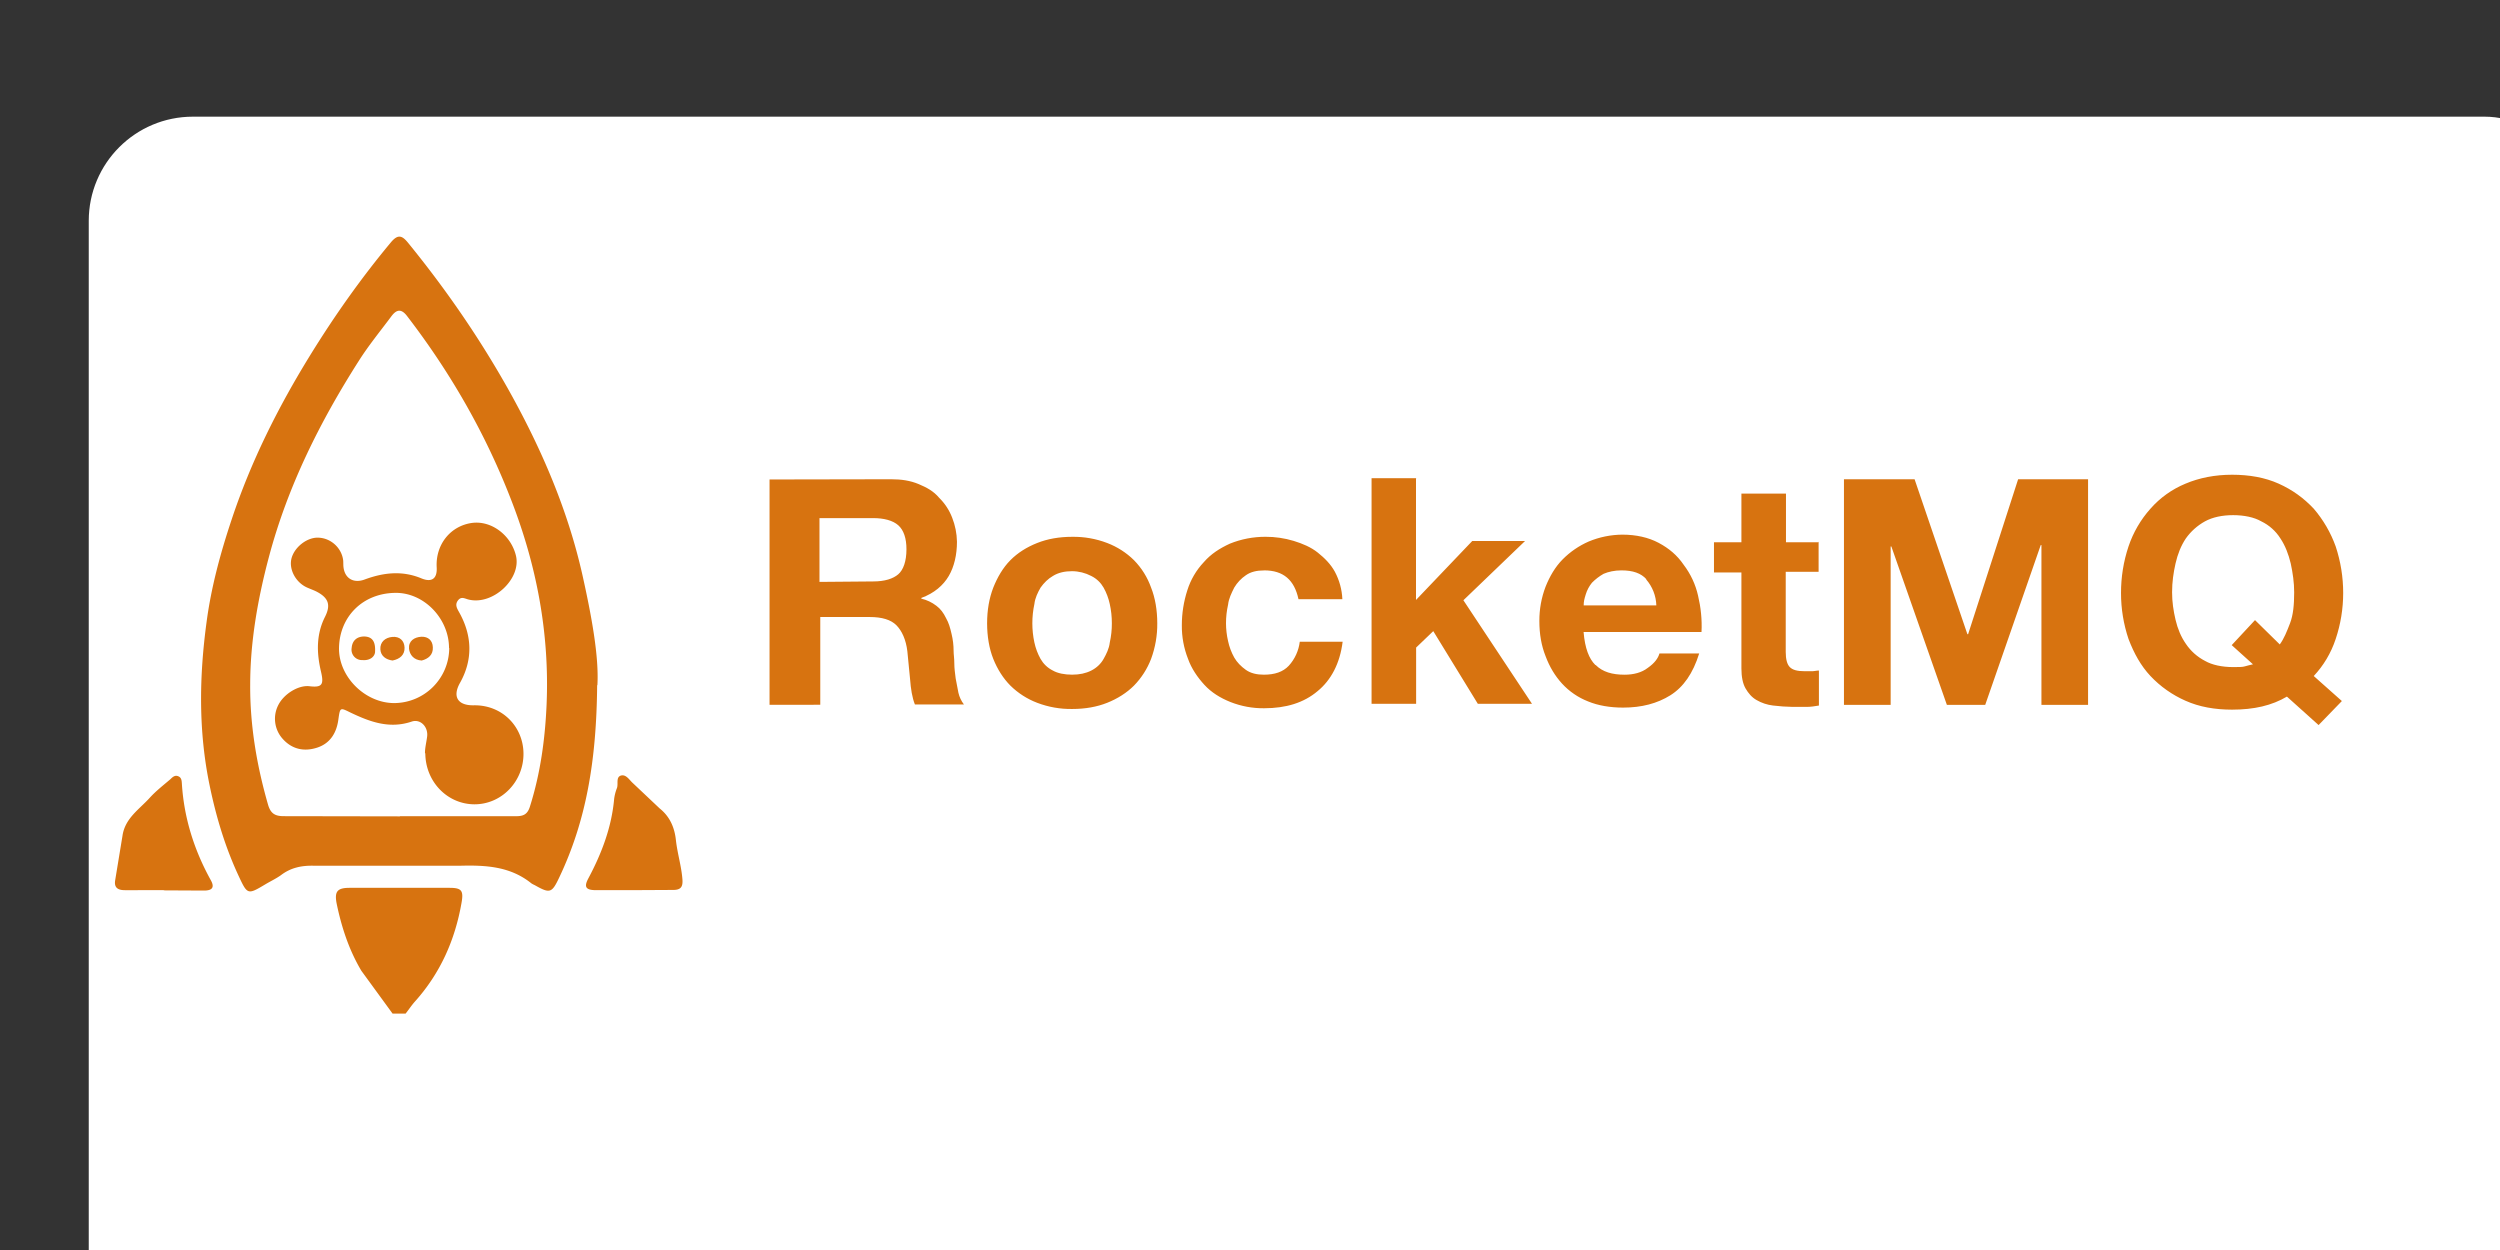 <?xml version="1.0" ?>
<svg xmlns="http://www.w3.org/2000/svg" xmlns:dc="http://purl.org/dc/elements/1.1/" xmlns:ns1="http://sodipodi.sourceforge.net/DTD/sodipodi-0.dtd" xmlns:ns2="http://www.inkscape.org/namespaces/inkscape" xmlns:ns4="http://creativecommons.org/ns#" xmlns:rdf="http://www.w3.org/1999/02/22-rdf-syntax-ns#" viewBox="-4.26 -5.6 120 60" width="120" height="60" version="1.1" id="svg10" ns1:docname="apache_rocketmq-ar21.svg" ns2:version="0.92.3 (2405546, 2018-03-11)">
  
  
  <rect x="-4.26" y="-5.6" width="120" height="60" fill="#333333" stroke="none"/>
  
  
  <rect width="120" height="60" rx="5" fill="white"/>
  
  
  <defs id="defs14"/>
  
  
  <ns1:namedview pagecolor="#ffffff" bordercolor="#666666" borderopacity="1" objecttolerance="10" gridtolerance="10" guidetolerance="10" ns2:pageopacity="0" ns2:pageshadow="2" ns2:window-width="1468" ns2:window-height="668" id="namedview12" showgrid="false" ns2:zoom="2.925" ns2:cx="60" ns2:cy="30" ns2:window-x="67" ns2:window-y="27" ns2:window-maximized="0" ns2:current-layer="svg10"/>
  
  
  <g fill="#d77310" id="g6">
    
    
    <path d="M14.583 43.052L13.087 41c-.597-1-.96-2.113-1.193-3.256-.1-.556.04-.728.627-.728h4.793c.586 0 .688.13.576.738-.313 1.78-1.02 3.367-2.235 4.722-.162.182-.293.384-.445.576h-.627zm9.82-15.774c-.03 3.63-.526 6.522-1.82 9.242-.354.748-.445.78-1.163.374-.06-.03-.13-.06-.182-.1-1-.8-2.154-.87-3.377-.84h-7.08c-.586-.01-1.092.1-1.557.455-.243.172-.506.293-.758.445-.83.495-.85.495-1.264-.394-.647-1.385-1.082-2.83-1.395-4.338-.546-2.62-.506-5.238-.152-7.857.222-1.68.667-3.317 1.203-4.924.93-2.8 2.235-5.4 3.782-7.908 1.173-1.9 2.447-3.7 3.863-5.4.354-.425.556-.313.84.04 1.82 2.235 3.448 4.6 4.854 7.12 1.547 2.78 2.8 5.693 3.5 8.807.435 1.952.8 3.913.718 5.3zm-9.475 6.3H20.5c.344 0 .556-.07.677-.465.506-1.598.728-3.246.8-4.914.142-3.387-.475-6.654-1.7-9.8-1.234-3.195-2.922-6.128-5.005-8.838-.283-.364-.506-.293-.738.01-.526.708-1.092 1.395-1.567 2.144-1.87 2.932-3.418 6.027-4.318 9.414-.536 2.012-.9 4.075-.9 6.148-.01 1.94.313 3.853.85 5.723.12.435.324.576.758.576l5.582.01zm-11.326 3.55H1.73c-.303 0-.516-.1-.465-.455l.354-2.154c.12-.84.8-1.264 1.304-1.82.303-.334.657-.607 1-.9.1-.1.212-.202.364-.142.162.06.172.202.182.344.1 1.648.586 3.195 1.385 4.64.212.374.05.506-.324.506l-1.93-.01zm22.538 0h-1.82c-.475-.01-.556-.162-.334-.576.637-1.193 1.112-2.447 1.234-3.812a2.19 2.19 0 0 1 .131-.506c.08-.202-.06-.526.192-.607.253-.07.404.212.576.364l1.284 1.213c.506.404.718.94.78 1.517.07.637.263 1.244.313 1.88.03.374-.08.516-.445.516l-1.9.01zm-10-6.554c-.01-.243.06-.506.1-.8.07-.475-.313-.88-.738-.738-1.072.364-2.012.01-2.943-.435-.495-.243-.495-.253-.576.324-.08.627-.374 1.143-1 1.355s-1.234.1-1.7-.445a1.44 1.44 0 0 1-.182-1.598c.273-.536.96-.95 1.476-.9.637.08.718-.08.566-.718-.202-.87-.233-1.75.192-2.6.293-.576.182-.92-.404-1.224-.142-.07-.283-.12-.425-.182-.556-.233-.9-.86-.78-1.385.13-.556.748-1.042 1.294-1.02.607.02 1.122.495 1.193 1.092.01.12 0 .243.02.364.08.526.506.738 1 .556.9-.334 1.8-.445 2.73-.06.506.212.77.01.738-.526-.06-1.092.657-1.992 1.7-2.134.92-.12 1.86.576 2.103 1.567.273 1.112-1.102 2.397-2.265 2.113-.182-.04-.354-.172-.516.04s-.04.394.06.576c.627 1.122.657 2.275.04 3.377-.384.677-.1 1.092.647 1.082 1.355-.03 2.376 1 2.397 2.295.02 1.355-1.052 2.467-2.366 2.457-1.294-.01-2.346-1.092-2.346-2.467zm1.153-5.066c0-1.416-1.203-2.67-2.58-2.65-1.577.02-2.67 1.153-2.7 2.63-.03 1.395 1.254 2.66 2.65 2.66 1.456-.01 2.63-1.183 2.64-2.64zm-3.55.192c-.02.222-.243.415-.607.384a.5.5 0 0 1-.516-.586c.03-.374.283-.556.627-.546.364.02.526.243.495.748z" id="path2"/>
    
    
    <path d="M14.583 26.105c-.313-.04-.566-.212-.586-.536-.02-.354.233-.566.576-.597s.576.172.586.516-.222.546-.576.617zm1.397 0c-.374-.02-.576-.273-.607-.566-.03-.374.253-.556.597-.576.324-.01.536.182.546.506.02.364-.222.556-.536.637z" id="path4"/>
    
  
  </g>
  
  
  <path d="m 38.513,17.404 c 0.494,0 0.921,0.065 1.317,0.23 0.396,0.165 0.724,0.343 0.988,0.659 0.275,0.27 0.489,0.596 0.626,0.955 0.145,0.367 0.223,0.758 0.23,1.153 0,0.626 -0.132,1.201 -0.394,1.647 -0.262,0.446 -0.691,0.823 -1.317,1.053 v 0.034 c 0.263,0.061 0.51,0.178 0.724,0.343 0.197,0.146 0.343,0.343 0.463,0.592 0.132,0.23 0.197,0.463 0.264,0.755 0.066,0.27 0.099,0.546 0.099,0.823 0,0.165 0.034,0.343 0.034,0.592 0,0.249 0.034,0.463 0.065,0.724 l 0.132,0.691 c 0.047,0.203 0.137,0.394 0.264,0.559 h -2.353 c -0.132,-0.329 -0.197,-0.755 -0.23,-1.201 l -0.132,-1.35 c -0.065,-0.559 -0.264,-0.988 -0.527,-1.252 -0.262,-0.264 -0.691,-0.394 -1.283,-0.394 h -2.37 v 4.212 H 32.678 V 17.415 Z m -0.858,4.905 c 0.559,0 0.955,-0.132 1.201,-0.343 0.245,-0.211 0.394,-0.626 0.394,-1.201 0,-0.527 -0.132,-0.921 -0.394,-1.153 -0.262,-0.232 -0.691,-0.343 -1.201,-0.343 h -2.58 v 3.062 z m 5.763,0.295 c 0.197,-0.494 0.463,-0.955 0.823,-1.317 0.36,-0.362 0.789,-0.626 1.283,-0.823 0.494,-0.197 1.053,-0.297 1.681,-0.297 0.574,-0.009 1.145,0.092 1.681,0.297 0.48,0.183 0.917,0.463 1.283,0.823 0.367,0.374 0.648,0.823 0.823,1.317 0.197,0.494 0.297,1.086 0.297,1.712 0.006,0.584 -0.095,1.164 -0.297,1.712 -0.184,0.479 -0.464,0.916 -0.823,1.283 -0.343,0.343 -0.789,0.626 -1.283,0.823 -0.494,0.197 -1.053,0.297 -1.681,0.297 -0.574,0.009 -1.145,-0.092 -1.681,-0.297 -0.48,-0.183 -0.917,-0.463 -1.283,-0.823 -0.343,-0.343 -0.626,-0.789 -0.823,-1.283 -0.197,-0.494 -0.297,-1.086 -0.297,-1.712 0,-0.626 0.099,-1.201 0.297,-1.712 z m 1.972,2.633 c 0.059,0.277 0.159,0.544 0.297,0.791 0.132,0.23 0.329,0.429 0.592,0.559 0.23,0.132 0.559,0.197 0.921,0.197 0.362,0 0.659,-0.065 0.921,-0.197 0.262,-0.132 0.463,-0.329 0.592,-0.559 0.129,-0.23 0.264,-0.494 0.297,-0.789 0.067,-0.302 0.101,-0.611 0.099,-0.921 0.001,-0.31 -0.032,-0.619 -0.099,-0.921 -0.059,-0.277 -0.159,-0.544 -0.297,-0.791 -0.132,-0.23 -0.329,-0.429 -0.592,-0.559 -0.284,-0.149 -0.6,-0.228 -0.921,-0.23 -0.343,0 -0.659,0.065 -0.921,0.23 -0.23,0.132 -0.429,0.329 -0.592,0.559 -0.132,0.23 -0.264,0.494 -0.297,0.789 -0.13,0.608 -0.13,1.236 0,1.844 z m 11.011,-3.456 c -0.329,0 -0.626,0.065 -0.858,0.23 -0.228,0.154 -0.418,0.356 -0.559,0.592 -0.132,0.264 -0.264,0.527 -0.297,0.823 -0.066,0.292 -0.099,0.59 -0.099,0.888 9.79e-4,0.289 0.034,0.576 0.099,0.858 0.059,0.277 0.159,0.544 0.297,0.791 0.132,0.23 0.329,0.429 0.559,0.592 0.23,0.163 0.527,0.23 0.858,0.23 0.527,0 0.921,-0.132 1.201,-0.429 0.291,-0.32 0.475,-0.723 0.527,-1.153 h 2.058 c -0.132,1.053 -0.559,1.844 -1.201,2.37 -0.659,0.559 -1.514,0.823 -2.568,0.823 -0.552,0.006 -1.099,-0.095 -1.612,-0.297 -0.494,-0.197 -0.921,-0.463 -1.252,-0.823 -0.331,-0.36 -0.626,-0.789 -0.789,-1.252 -0.202,-0.513 -0.303,-1.061 -0.297,-1.612 -5.32e-4,-0.57 0.089,-1.137 0.264,-1.679 0.158,-0.504 0.428,-0.966 0.791,-1.35 0.343,-0.394 0.755,-0.659 1.252,-0.888 0.544,-0.22 1.125,-0.331 1.712,-0.329 0.457,-0.002 0.912,0.065 1.35,0.197 0.429,0.132 0.823,0.297 1.153,0.559 0.329,0.262 0.626,0.559 0.823,0.921 0.217,0.406 0.341,0.857 0.36,1.317 h -2.106 c -0.197,-0.921 -0.724,-1.382 -1.647,-1.382 z m 7.307,-4.377 v 5.794 l 2.7,-2.83 h 2.535 l -2.96,2.844 3.293,4.971 h -2.6 l -2.139,-3.489 -0.823,0.789 v 2.7 H 61.575 V 17.353 h 2.139 z m 8.627,8.919 c 0.329,0.329 0.789,0.463 1.382,0.463 0.429,0 0.823,-0.099 1.118,-0.329 0.329,-0.23 0.494,-0.463 0.559,-0.691 h 1.907 c -0.297,0.955 -0.755,1.612 -1.382,2.007 -0.628,0.394 -1.382,0.592 -2.271,0.592 -0.626,0 -1.201,-0.099 -1.681,-0.297 -0.477,-0.187 -0.906,-0.48 -1.252,-0.858 -0.331,-0.364 -0.592,-0.789 -0.789,-1.317 -0.197,-0.494 -0.297,-1.053 -0.297,-1.681 -0.003,-0.562 0.097,-1.121 0.297,-1.647 0.197,-0.494 0.463,-0.955 0.823,-1.317 0.359,-0.362 0.783,-0.652 1.25,-0.856 0.511,-0.213 1.059,-0.325 1.612,-0.329 0.659,0 1.252,0.132 1.744,0.394 0.492,0.262 0.888,0.592 1.201,1.053 0.334,0.439 0.57,0.944 0.691,1.482 0.132,0.561 0.197,1.153 0.165,1.744 h -5.66 c 0.065,0.789 0.264,1.283 0.559,1.578 z m 2.436,-4.116 c -0.264,-0.297 -0.659,-0.429 -1.201,-0.429 -0.329,0 -0.626,0.065 -0.858,0.165 -0.205,0.116 -0.394,0.261 -0.559,0.429 -0.134,0.165 -0.235,0.355 -0.297,0.559 -0.069,0.216 -0.099,0.343 -0.099,0.527 h 3.487 c -0.014,-0.462 -0.189,-0.905 -0.494,-1.252 z m 8.262,-1.808 v 1.448 h -1.578 v 3.851 c 0,0.343 0.065,0.592 0.197,0.724 0.132,0.132 0.343,0.197 0.724,0.197 h 0.343 c 0.099,0 0.23,-0.034 0.329,-0.034 v 1.681 c -0.197,0.034 -0.394,0.065 -0.592,0.065 H 81.799 C 81.479,28.326 81.16,28.304 80.843,28.265 c -0.279,-0.033 -0.548,-0.123 -0.791,-0.264 -0.23,-0.132 -0.394,-0.329 -0.527,-0.559 -0.132,-0.23 -0.197,-0.559 -0.197,-0.955 v -4.609 h -1.317 v -1.448 h 1.317 v -2.338 h 2.139 v 2.338 h 1.547 z m 4.607,-2.995 2.535,7.439 h 0.034 l 2.401,-7.439 h 3.357 v 10.83 h -2.238 v -7.67 h -0.034 l -2.665,7.67 h -1.84 l -2.665,-7.603 h -0.034 v 7.603 H 84.25 V 17.404 Z m 17.872,10.433 c -0.724,0.429 -1.578,0.626 -2.633,0.626 -0.823,0 -1.578,-0.132 -2.238,-0.429 -0.633,-0.279 -1.205,-0.682 -1.679,-1.185 -0.463,-0.494 -0.789,-1.086 -1.053,-1.777 -0.239,-0.711 -0.361,-1.456 -0.36,-2.206 -0.002,-0.761 0.119,-1.517 0.36,-2.238 0.225,-0.669 0.583,-1.285 1.053,-1.811 0.461,-0.524 1.036,-0.935 1.681,-1.201 0.66,-0.28 1.415,-0.429 2.238,-0.429 0.823,0 1.578,0.132 2.238,0.429 0.66,0.297 1.201,0.691 1.681,1.201 0.458,0.535 0.815,1.149 1.053,1.811 0.239,0.722 0.361,1.478 0.36,2.238 -2.3e-4,0.75 -0.122,1.495 -0.36,2.206 -0.228,0.691 -0.592,1.283 -1.053,1.777 l 1.35,1.201 -1.118,1.153 z m -0.343,-2.504 c 0.197,-0.264 0.343,-0.626 0.494,-1.021 0.151,-0.394 0.197,-0.888 0.197,-1.482 0,-0.463 -0.065,-0.921 -0.165,-1.382 -0.1,-0.429 -0.264,-0.858 -0.494,-1.201 -0.223,-0.356 -0.543,-0.641 -0.921,-0.823 -0.343,-0.197 -0.823,-0.297 -1.35,-0.297 -0.527,0 -0.988,0.099 -1.35,0.297 -0.365,0.201 -0.68,0.483 -0.921,0.823 -0.23,0.343 -0.394,0.755 -0.494,1.201 -0.1,0.446 -0.165,0.888 -0.165,1.382 0,0.463 0.065,0.888 0.165,1.317 0.1,0.429 0.264,0.823 0.494,1.153 0.233,0.348 0.55,0.631 0.921,0.823 0.343,0.197 0.823,0.297 1.35,0.297 0.264,0 0.463,0 0.559,-0.034 0.096,-0.034 0.264,-0.065 0.394,-0.099 l -1.021,-0.921 1.118,-1.201 z" id="path8" ns2:connector-curvature="0" ns1:nodetypes="cscccsccccccsccccccssccccccssssccccsscccccccscccssccccsssccccccccccccccccccssccccccscccccccsccccccccccccccccccccscccssccccccccscccccccsccccccccccssssccscccsscccccccccccccccccccccccccccscccccccsscccccccccsscccsccsssccsscccc" style="stroke-width:1.715;fill:#d77310;fill-opacity:1"/>
  

</svg>

